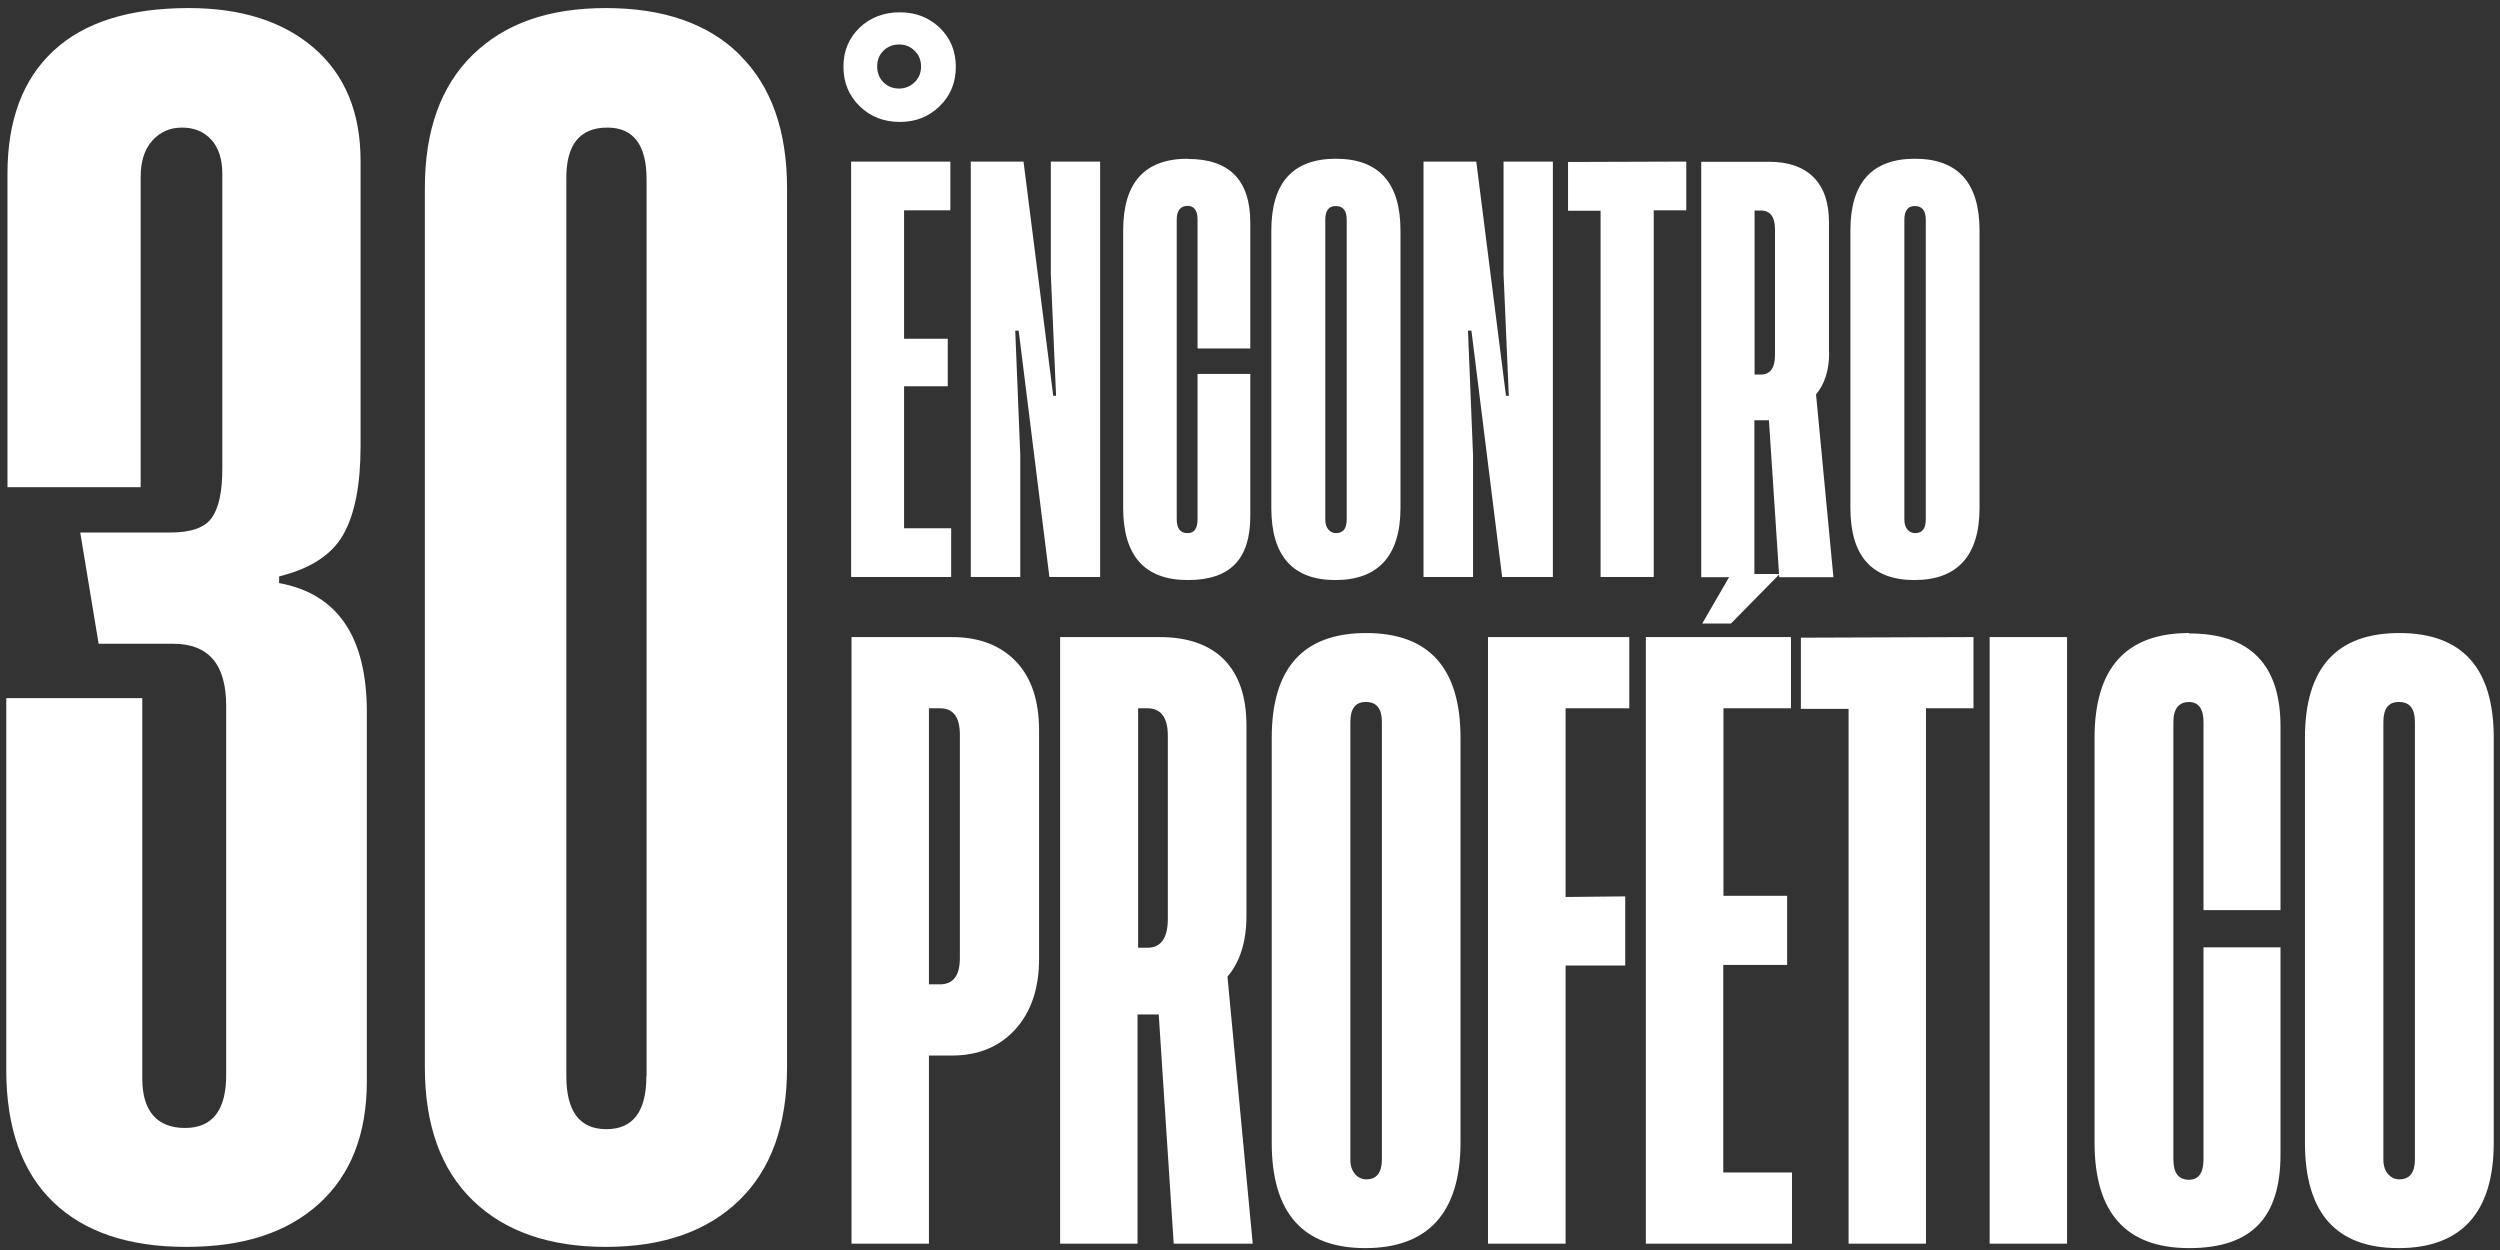 <svg xmlns="http://www.w3.org/2000/svg" width="218" height="109" viewBox="0 0 218 109" fill="none"><rect x="0" y="0" width="218" height="109" fill="#333333" stroke="none"/><path fill-rule="evenodd" clip-rule="evenodd" d="M81.937 2.414C80.985 1.514 79.84 1.073 78.465 1.073C77.09 1.073 75.892 1.514 74.958 2.414C74.023 3.313 73.548 4.442 73.548 5.818C73.548 7.193 74.023 8.34 74.958 9.257C75.892 10.174 77.073 10.632 78.465 10.632C79.857 10.632 81.003 10.174 81.937 9.257C82.889 8.34 83.347 7.193 83.347 5.818C83.347 4.442 82.871 3.313 81.937 2.414ZM79.752 7.176C79.382 7.528 78.923 7.722 78.412 7.722C77.866 7.722 77.407 7.546 77.037 7.176C76.685 6.823 76.491 6.364 76.491 5.8C76.491 5.236 76.667 4.795 77.037 4.424C77.39 4.072 77.848 3.878 78.412 3.878C78.923 3.878 79.382 4.054 79.752 4.424C80.122 4.777 80.316 5.236 80.316 5.8C80.316 6.364 80.122 6.805 79.752 7.176Z" fill="white"></path><path fill-rule="evenodd" clip-rule="evenodd" d="M24.339 50.862V50.263C27.053 49.592 28.922 48.393 29.926 46.629C30.931 44.866 31.442 42.291 31.442 38.904V14.036C31.442 9.803 30.085 6.541 27.388 4.195C24.692 1.867 21.044 0.703 16.461 0.703C11.279 0.703 7.349 1.937 4.67 4.424C1.991 6.911 0.652 10.474 0.652 15.148V42.485H12.266V15.43C12.266 14.072 12.601 13.013 13.289 12.255C13.976 11.497 14.822 11.126 15.879 11.126C16.937 11.126 17.765 11.479 18.417 12.167C19.052 12.872 19.387 13.86 19.387 15.148V40.88C19.387 42.855 19.087 44.284 18.47 45.148C17.871 46.012 16.655 46.435 14.857 46.435H6.997L8.6 56.136H15.104C18.188 56.136 19.722 57.934 19.722 61.532V93.614C19.757 96.771 18.558 98.358 16.144 98.358C13.729 98.358 12.407 96.93 12.407 94.055V60.88H0.546V93.296C0.546 98.323 1.903 102.168 4.617 104.796C7.331 107.424 11.209 108.729 16.232 108.729C21.255 108.729 25.044 107.476 27.829 104.954C30.596 102.432 31.988 98.887 31.988 94.284V62.097C31.988 55.518 29.433 51.779 24.339 50.844V50.862ZM64.506 4.777C61.757 2.061 57.862 0.703 52.839 0.703C47.816 0.703 44.009 2.061 41.224 4.777C38.439 7.493 37.047 11.373 37.047 16.4V93.067C37.047 98.094 38.439 101.974 41.224 104.672C44.009 107.371 47.886 108.729 52.839 108.729C57.791 108.729 61.669 107.371 64.453 104.672C67.238 101.974 68.63 98.111 68.63 93.067V16.417C68.63 11.391 67.256 7.511 64.506 4.795V4.777ZM56.364 93.843C56.364 96.93 55.2 98.464 52.874 98.464C50.547 98.464 49.384 96.912 49.384 93.843V15.641C49.349 12.625 50.547 11.126 52.962 11.126C55.236 11.126 56.381 12.625 56.381 15.641V93.843H56.364Z" fill="white"></path><path fill-rule="evenodd" clip-rule="evenodd" d="M78.835 33.684H82.642V29.539H78.835V18.34H82.871V14.089H74.217V50.315H82.942V46.065H78.835V33.666V33.684ZM91.631 23.895L92.089 34.513H91.842L89.251 14.089H84.651V50.315H88.969V39.698L88.529 28.834H88.828L91.507 50.315H95.931V14.089H91.631V23.895ZM103.58 13.842C99.809 13.842 97.94 15.924 97.94 20.103V44.284C97.94 48.481 99.826 50.58 103.58 50.58C107.334 50.58 109.026 48.71 109.026 44.989V32.608H104.426V45.271C104.426 46.083 104.144 46.488 103.563 46.488C102.928 46.488 102.611 46.1 102.611 45.271V19.151C102.611 18.357 102.946 17.952 103.563 17.952C104.127 17.952 104.426 18.357 104.426 19.151V30.386H109.026V19.416C109.026 15.712 107.211 13.86 103.58 13.86V13.842ZM116.499 13.842C112.745 13.842 110.859 15.924 110.859 20.103V44.284C110.859 48.481 112.728 50.58 116.446 50.58C120.165 50.58 122.122 48.481 122.122 44.284V20.103C122.122 15.941 120.236 13.842 116.482 13.842H116.499ZM117.433 45.306C117.433 46.1 117.116 46.488 116.499 46.488C116.235 46.488 116.006 46.382 115.829 46.171C115.653 45.959 115.565 45.677 115.565 45.306V19.151C115.565 18.357 115.882 17.952 116.499 17.969C117.116 17.969 117.433 18.375 117.433 19.151V45.306ZM131.11 23.895L131.568 34.513H131.322L128.731 14.089H124.131V50.315H128.449V39.698L128.008 28.834H128.308L130.987 50.315H135.411V14.089H131.11V23.895ZM136.732 18.375H139.57V50.315H144.205V18.34H147.043V14.089L136.732 14.124V18.375ZM159.486 30.721V19.38C159.486 17.669 159.045 16.364 158.147 15.465C157.265 14.566 155.961 14.107 154.269 14.107H148.347V50.333H152.982V36.647H154.251L155.15 50.333H159.874L158.358 34.389C159.116 33.49 159.504 32.273 159.504 30.738L159.486 30.721ZM154.78 30.933C154.78 32.079 154.375 32.661 153.546 32.661H153V18.357H153.546C154.357 18.357 154.78 18.904 154.78 19.998V30.933ZM166.994 13.842C163.24 13.842 161.354 15.924 161.354 20.103V44.284C161.354 48.481 163.222 50.58 166.941 50.58C170.66 50.58 172.616 48.481 172.616 44.284V20.103C172.616 15.941 170.731 13.842 166.977 13.842H166.994ZM167.928 45.306C167.928 46.1 167.611 46.488 166.994 46.488C166.73 46.488 166.501 46.382 166.324 46.171C166.148 45.959 166.06 45.677 166.06 45.306V19.151C166.06 18.357 166.377 17.952 166.994 17.969C167.611 17.969 167.928 18.375 167.928 19.151V45.306Z" fill="white"></path><path fill-rule="evenodd" clip-rule="evenodd" d="M83.012 55.553H74.253V108.447H81.003V92.044H82.995C85.303 92.044 87.136 91.286 88.529 89.769C89.903 88.252 90.608 86.206 90.608 83.596V63.719C90.608 61.092 89.939 59.081 88.582 57.67C87.225 56.259 85.374 55.553 82.995 55.553H83.012ZM83.7 83.543C83.7 85.078 83.118 85.836 81.955 85.836H81.003V61.762H81.955C83.118 61.762 83.7 62.52 83.7 64.055V83.543ZM108.691 63.261C108.691 60.756 108.039 58.852 106.753 57.529C105.448 56.206 103.563 55.553 101.095 55.553H92.441V108.447H99.192V88.464H101.042L102.347 108.447H109.238L107.035 85.166C108.145 83.861 108.691 82.079 108.691 79.84V63.261ZM101.835 80.122C101.835 81.797 101.236 82.644 100.038 82.644H99.245V61.762H100.038C101.236 61.762 101.835 62.555 101.835 64.16V80.122ZM119.125 55.201C113.644 55.201 110.895 58.252 110.895 64.337V99.646C110.895 105.766 113.609 108.835 119.055 108.835C124.501 108.835 127.356 105.766 127.356 99.646V64.337C127.356 58.252 124.607 55.201 119.125 55.201ZM120.5 101.11C120.5 102.256 120.042 102.838 119.143 102.838C118.755 102.838 118.42 102.679 118.156 102.379C117.892 102.062 117.751 101.656 117.751 101.127V62.943C117.751 61.779 118.209 61.197 119.125 61.215C120.042 61.215 120.5 61.797 120.5 62.943V101.127V101.11ZM136.521 108.447V84.196H141.72V78.164L136.521 78.217V61.762H142.073V55.553H129.753V108.447H136.521ZM155.838 84.143V78.111H150.286V61.762H156.173V55.553H143.518V108.447H156.261V102.238H150.268V84.143H155.838ZM155.186 50.051H150.938L148.435 54.372H150.938L155.186 50.051ZM161.196 61.815V108.447H167.946V61.762H172.088V55.553L157.036 55.606V61.815H161.196ZM173.498 108.447H180.248V55.553H173.498V108.447ZM190.893 55.201C185.394 55.201 182.645 58.252 182.645 64.337V99.646C182.645 105.766 185.394 108.835 190.893 108.835C196.392 108.835 198.86 106.118 198.86 100.669V82.609H192.145V101.092C192.145 102.274 191.722 102.873 190.893 102.873C189.977 102.891 189.519 102.291 189.519 101.092V62.961C189.519 61.797 189.994 61.215 190.893 61.215C191.722 61.233 192.145 61.815 192.145 62.961V79.363H198.86V63.349C198.86 57.934 196.198 55.236 190.893 55.236V55.201ZM209.223 55.201C203.742 55.201 200.992 58.252 200.992 64.337V99.646C200.992 105.766 203.707 108.835 209.153 108.835C214.599 108.835 217.454 105.766 217.454 99.646V64.337C217.454 58.252 214.704 55.201 209.223 55.201ZM210.58 101.11C210.58 102.256 210.122 102.838 209.223 102.838C208.835 102.838 208.5 102.679 208.236 102.379C207.972 102.062 207.831 101.656 207.831 101.127V62.943C207.831 61.779 208.289 61.197 209.205 61.215C210.122 61.215 210.58 61.797 210.58 62.943V101.127V101.11Z" fill="white"></path></svg>